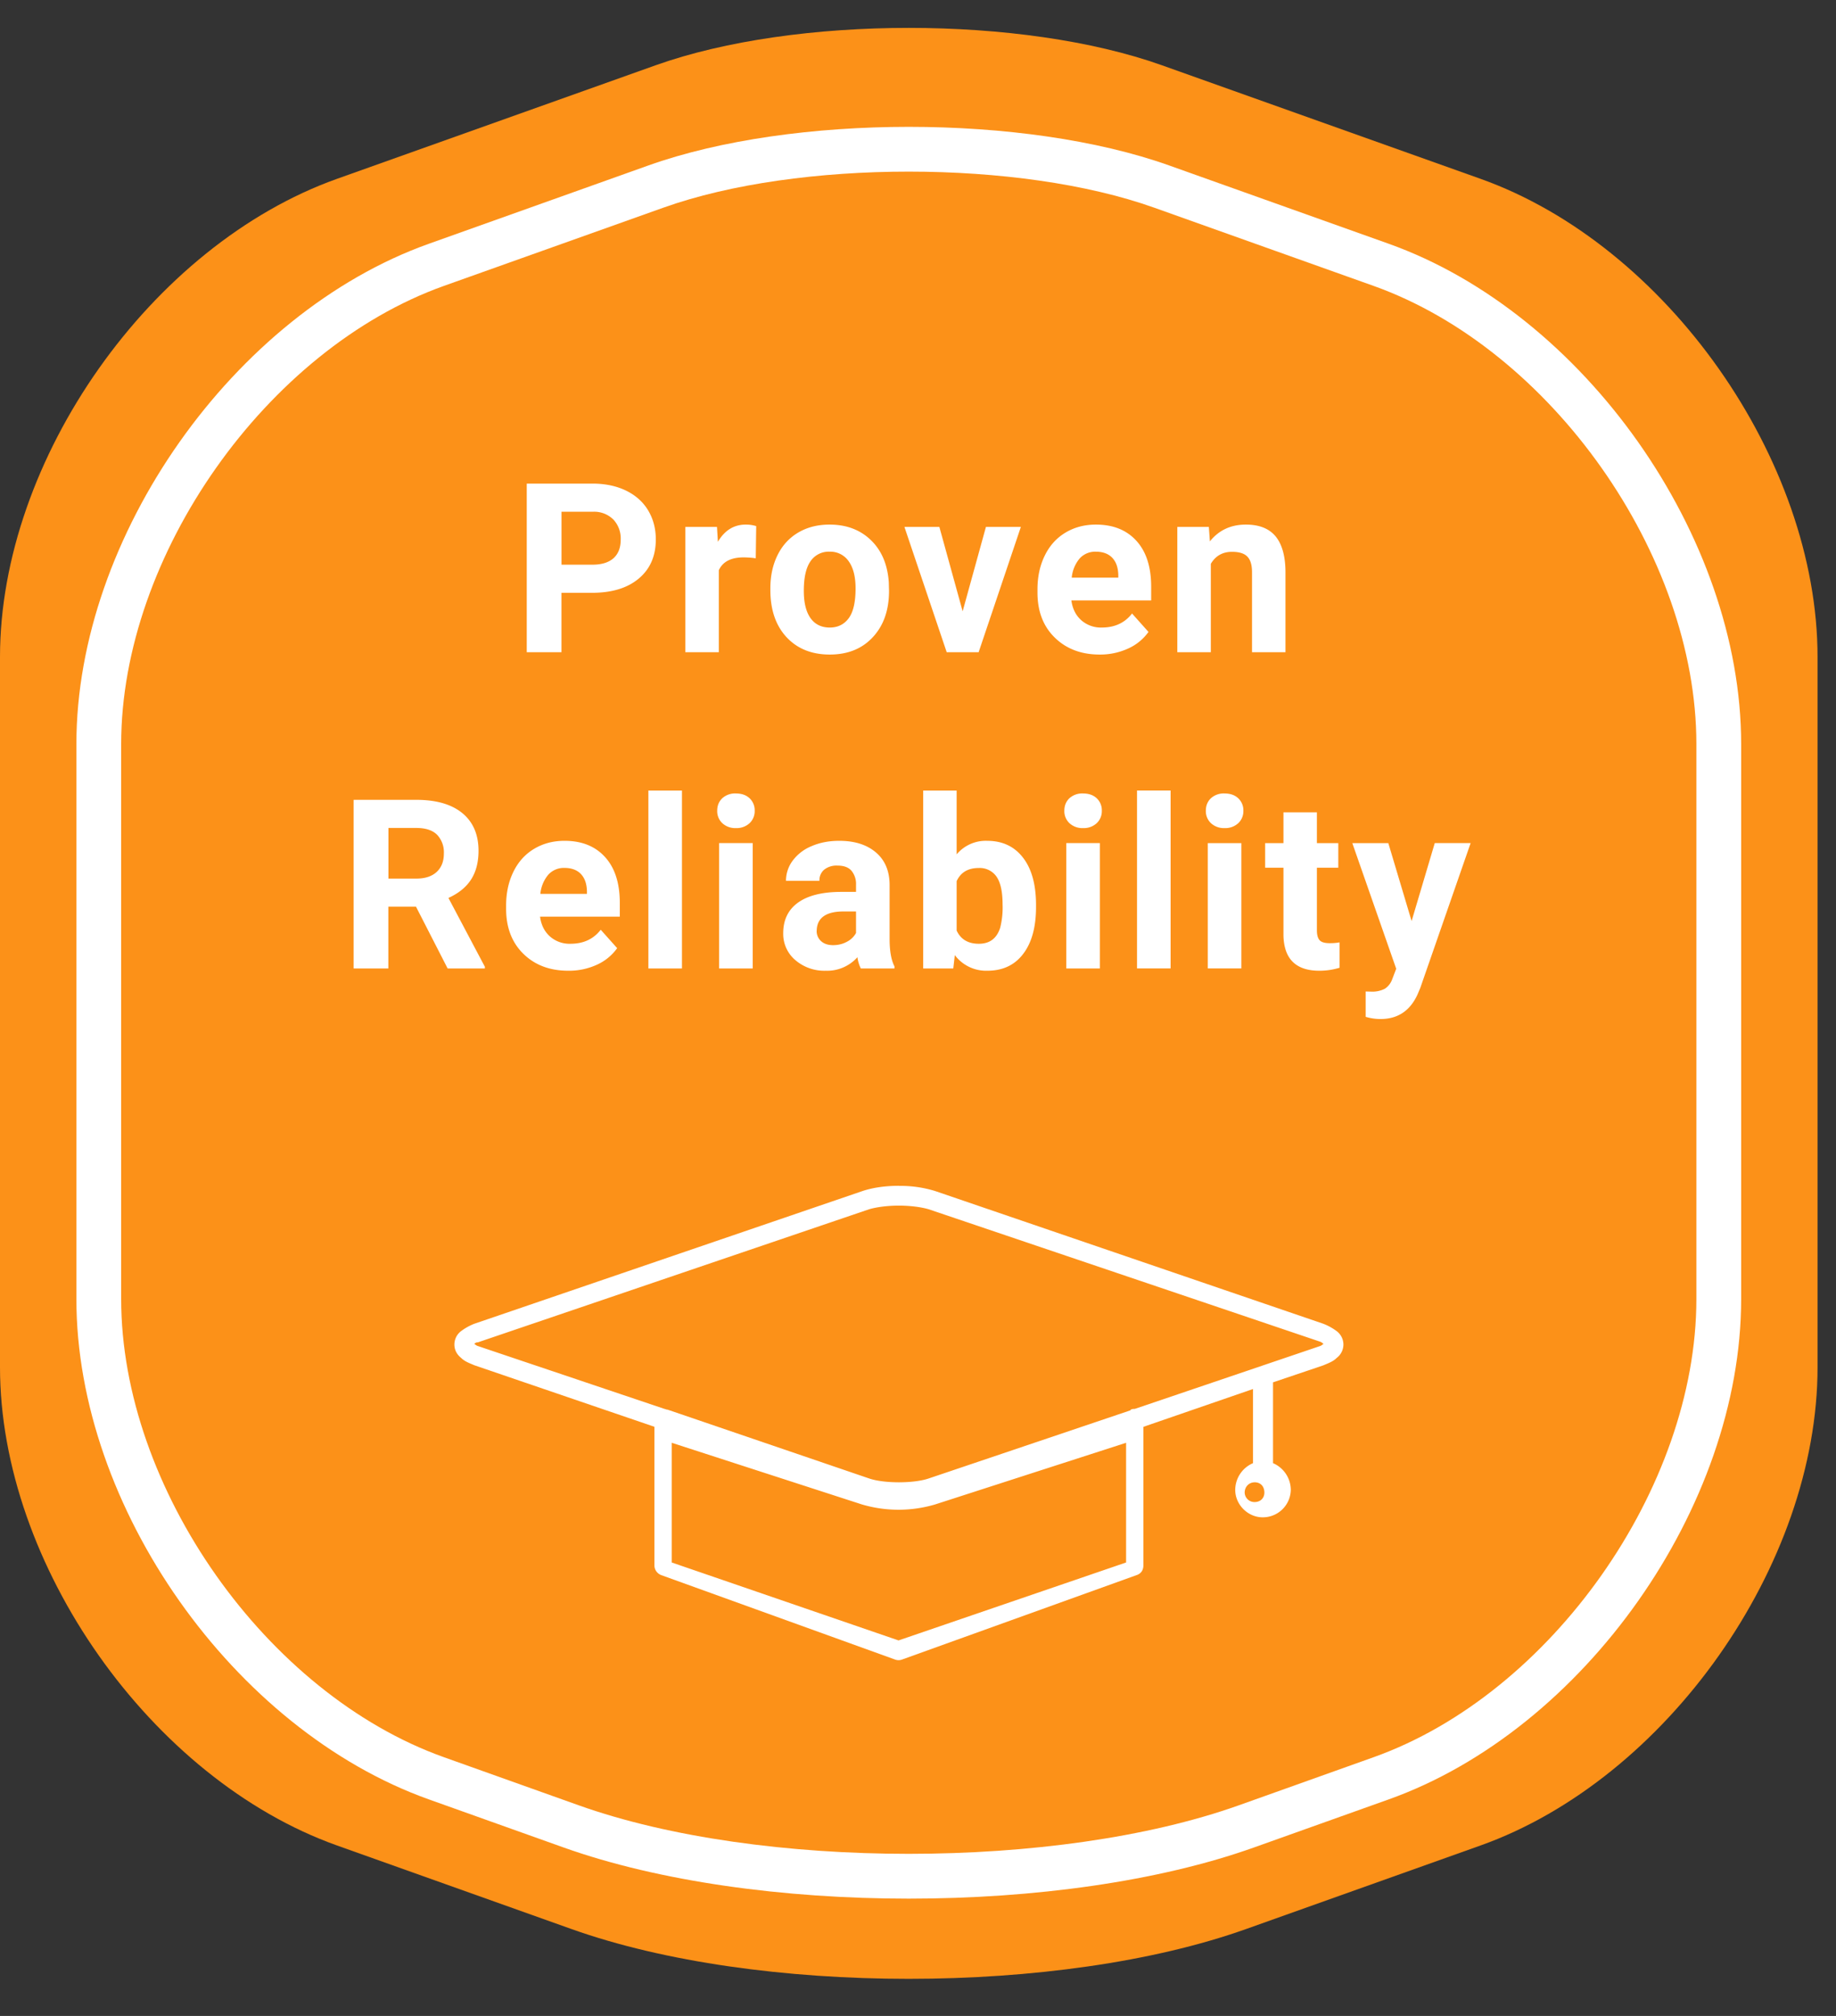 <svg xmlns="http://www.w3.org/2000/svg" width="41" height="45" viewBox="0 0 41 45">
    <rect x="0" y="0" width="41" height="45" fill="#333333" stroke="none"/>
    <g fill="none" fill-rule="evenodd">
        <path fill="#FC9118" d="M14.641 1.457c3.122-1.112 8.182-1.113 11.306 0l7.113 2.534c4.158 1.481 7.528 6.272 7.528 10.675V30.52c0 4.415-3.374 9.196-7.528 10.676l-5.238 1.866c-4.158 1.48-10.902 1.48-15.056 0l-5.238-1.866C3.37 39.714 0 34.922 0 30.519V14.666c0-4.414 3.374-9.195 7.528-10.675l7.113-2.534z"/>
        <path fill="#FFF" fill-rule="nonzero" d="M14.813 4.636l-4.9 1.746c-3.96 1.413-7.207 6.016-7.207 10.225V29c0 4.212 3.242 8.811 7.208 10.225l3.008 1.073c4.052 1.445 10.69 1.445 14.744 0l3.008-1.073c3.962-1.412 7.208-6.016 7.208-10.225V16.607c0-4.212-3.242-8.81-7.208-10.225l-4.899-1.746c-3.008-1.073-7.952-1.074-10.962 0zm-.336-.942c3.227-1.15 8.409-1.15 11.634 0l4.9 1.747c4.363 1.556 7.871 6.532 7.871 11.166V29c0 4.632-3.512 9.613-7.872 11.167l-3.008 1.073c-4.271 1.523-11.146 1.522-15.416 0l-3.008-1.073C5.214 38.61 1.706 33.634 1.706 29V16.607c0-4.631 3.512-9.612 7.872-11.166l4.9-1.747z"/>
        <g fill="#FFF">
            <path fill-rule="nonzero" d="M20.073 26.47c-.281 0-.562.034-.81.116l-8.67 2.963a1.26 1.26 0 0 0-.297.165.376.376 0 0 0-.149.298c0 .132.066.232.149.298.083.083.182.116.298.166l4.02 1.373v3.095c0 .1.066.182.149.215l5.228 1.887c.05.017.099.017.149 0l5.244-1.887c.1-.033.149-.115.149-.215V31.85l2.448-.844v1.655a.654.654 0 0 0-.397.596c0 .33.282.613.613.613a.625.625 0 0 0 .628-.613.654.654 0 0 0-.397-.596v-1.804l1.125-.38c.116-.05.215-.083.298-.166a.376.376 0 0 0 .149-.298.376.376 0 0 0-.149-.298 1.27 1.27 0 0 0-.298-.165l-8.669-2.963a2.607 2.607 0 0 0-.81-.115zm0 .442c.25 0 .5.032.667.082l8.735 2.954c.05.017.05.033.084.05-.034.016-.034.033-.084.05l-4.134 1.402c-.033 0-.083 0-.1.033l-4.5 1.519c-.334.115-1.001.115-1.334 0l-4.501-1.536c-.033 0-.05-.016-.067-.016l-4.167-1.403c-.05-.017-.05-.033-.084-.05.033-.017.033-.033.084-.033l8.735-2.97c.167-.05.417-.082.667-.082zm5.074 5.294v2.672l-5.082 1.74L15 34.878v-2.672l4.246 1.376a2.884 2.884 0 0 0 1.638 0l4.263-1.376zm2.868.882c.14 0 .22.096.22.23 0 .116-.08.211-.22.211a.218.218 0 0 1-.22-.21c0-.135.1-.23.22-.23z"/>
            <path d="M12.538 13.233v1.326h-.775v-3.764h1.468c.283 0 .531.052.746.155.214.104.38.25.495.44.115.191.173.408.173.651 0 .369-.126.66-.379.872-.252.213-.602.32-1.048.32h-.68zm0-.628h.693c.205 0 .362-.049.47-.145.107-.097.16-.235.16-.414a.62.62 0 0 0-.162-.447.608.608 0 0 0-.45-.176h-.71v1.182zm4.339-.143a2.03 2.03 0 0 0-.27-.02c-.282 0-.467.095-.555.287v1.83h-.747v-2.797h.706l.02.333c.15-.256.358-.385.623-.385.083 0 .16.011.233.034l-.01.718zm.326.672c0-.277.053-.524.16-.741.107-.218.261-.386.462-.505.2-.118.434-.178.699-.178.377 0 .685.116.924.347.239.23.372.544.4.94l.005.192c0 .429-.12.773-.36 1.032-.24.26-.56.39-.964.39-.403 0-.725-.13-.965-.388-.24-.259-.361-.61-.361-1.055v-.034zm.747.055c0 .265.05.468.15.609.1.14.243.21.43.21.18 0 .321-.07.423-.208.102-.139.153-.36.153-.666 0-.26-.051-.461-.153-.604a.496.496 0 0 0-.429-.215.488.488 0 0 0-.424.213c-.1.142-.15.363-.15.66zm3.547.457l.52-1.884h.78l-.943 2.797h-.713l-.944-2.797h.78l.52 1.884zm3.06.965c-.41 0-.745-.126-1.002-.378-.258-.251-.387-.587-.387-1.005v-.073c0-.28.054-.532.163-.753.108-.222.262-.392.461-.512.2-.12.426-.18.681-.18.383 0 .684.12.904.362.22.241.33.583.33 1.026v.305h-1.782c.025.183.097.33.219.44a.66.66 0 0 0 .461.165c.288 0 .513-.104.675-.313l.367.411a1.121 1.121 0 0 1-.455.371 1.493 1.493 0 0 1-.636.134zm-.086-2.296a.468.468 0 0 0-.36.15.775.775 0 0 0-.178.43h1.04v-.06c-.004-.166-.049-.294-.135-.384-.086-.09-.209-.136-.367-.136zm2.524-.553l.023.323c.2-.25.468-.375.804-.375.296 0 .517.087.662.261.144.174.218.435.222.78v1.808h-.747V12.77c0-.159-.035-.274-.104-.345-.069-.072-.183-.107-.343-.107-.21 0-.368.09-.473.268v1.973h-.748v-2.797h.704zM9.29 20.24h-.618v1.378h-.775v-3.764h1.398c.445 0 .788.099 1.03.297.24.198.361.478.361.84 0 .257-.056.471-.167.643-.11.171-.28.308-.505.41l.814 1.537v.037h-.832L9.29 20.24zm-.618-.628H9.3c.195 0 .345-.05.452-.149.107-.1.16-.236.16-.41a.569.569 0 0 0-.15-.418c-.102-.102-.256-.153-.465-.153h-.623v1.13zm4.018 2.057c-.41 0-.744-.125-1.002-.377-.257-.252-.386-.587-.386-1.006v-.072c0-.28.054-.532.163-.754.108-.221.262-.392.461-.511.2-.12.426-.18.681-.18.383 0 .684.12.904.362.22.241.33.583.33 1.026v.305H12.06c.024.183.097.33.219.44a.66.66 0 0 0 .461.165c.288 0 .513-.104.675-.313l.367.411a1.121 1.121 0 0 1-.455.371 1.493 1.493 0 0 1-.636.133zm-.085-2.295a.468.468 0 0 0-.36.15.775.775 0 0 0-.178.429h1.04v-.06c-.004-.165-.049-.293-.135-.383-.086-.09-.209-.136-.367-.136zm2.624 2.244h-.75v-3.97h.75v3.97zm1.58 0h-.75V18.82h.75v2.797zm-.793-3.521c0-.112.037-.204.112-.277a.422.422 0 0 1 .307-.108c.127 0 .229.036.305.108a.366.366 0 0 1 .113.277.367.367 0 0 1-.115.279.424.424 0 0 1-.303.109.424.424 0 0 1-.304-.109.367.367 0 0 1-.115-.28zm3.206 3.52a.83.83 0 0 1-.075-.25.904.904 0 0 1-.706.302.993.993 0 0 1-.68-.237.765.765 0 0 1-.271-.6c0-.297.11-.524.33-.683.22-.158.537-.238.952-.24h.344v-.16a.46.46 0 0 0-.1-.31c-.066-.078-.17-.117-.314-.117a.445.445 0 0 0-.296.09.307.307 0 0 0-.107.249h-.747a.75.75 0 0 1 .15-.45.991.991 0 0 1 .424-.324c.183-.079.388-.118.615-.118.345 0 .618.087.82.26.203.173.305.416.305.73v1.212c.001.266.038.467.11.603v.044h-.754zm-.618-.519c.11 0 .212-.024.305-.074a.484.484 0 0 0 .207-.197v-.481h-.28c-.373 0-.572.13-.596.388l-.003.044a.3.3 0 0 0 .098.23c.066.06.155.09.27.09zm4.532-.853c0 .448-.095.797-.287 1.048-.19.251-.458.376-.801.376a.873.873 0 0 1-.726-.349l-.034.298h-.672v-3.97h.747v1.423a.85.85 0 0 1 .68-.302c.341 0 .609.125.802.376.194.25.291.604.291 1.059v.041zm-.747-.054c0-.283-.045-.49-.134-.62a.455.455 0 0 0-.4-.195c-.239 0-.402.098-.492.293v1.103c.091.197.257.295.496.295.242 0 .4-.119.476-.357a1.84 1.84 0 0 0 .054-.52zm2.172 1.427h-.75V18.82h.75v2.797zm-.793-3.521c0-.112.037-.204.112-.277a.422.422 0 0 1 .307-.108c.127 0 .229.036.305.108a.366.366 0 0 1 .113.277.367.367 0 0 1-.115.279.424.424 0 0 1-.303.109.424.424 0 0 1-.304-.109.367.367 0 0 1-.115-.28zm2.373 3.52h-.75v-3.97h.75v3.97zm1.58 0h-.75v-2.796h.75v2.797zm-.793-3.52c0-.112.037-.204.112-.277a.422.422 0 0 1 .307-.108c.127 0 .229.036.305.108a.366.366 0 0 1 .114.277.367.367 0 0 1-.115.279.424.424 0 0 1-.304.109.424.424 0 0 1-.304-.109.367.367 0 0 1-.115-.28zm2.48.036v.688h.478v.548h-.478v1.396c0 .103.02.177.06.222.039.045.115.067.227.067.082 0 .156-.006.22-.018v.566a1.538 1.538 0 0 1-.453.067c-.524 0-.791-.264-.801-.793v-1.507h-.409v-.548h.409v-.688h.747zm2.115 2.427l.517-1.74h.801l-1.124 3.232-.062.147c-.167.366-.443.548-.827.548-.109 0-.22-.016-.331-.049v-.566l.113.003a.615.615 0 0 0 .317-.065.425.425 0 0 0 .164-.215l.088-.23-.98-2.804h.804l.52 1.74z"/>
        </g>
    </g>
</svg>
